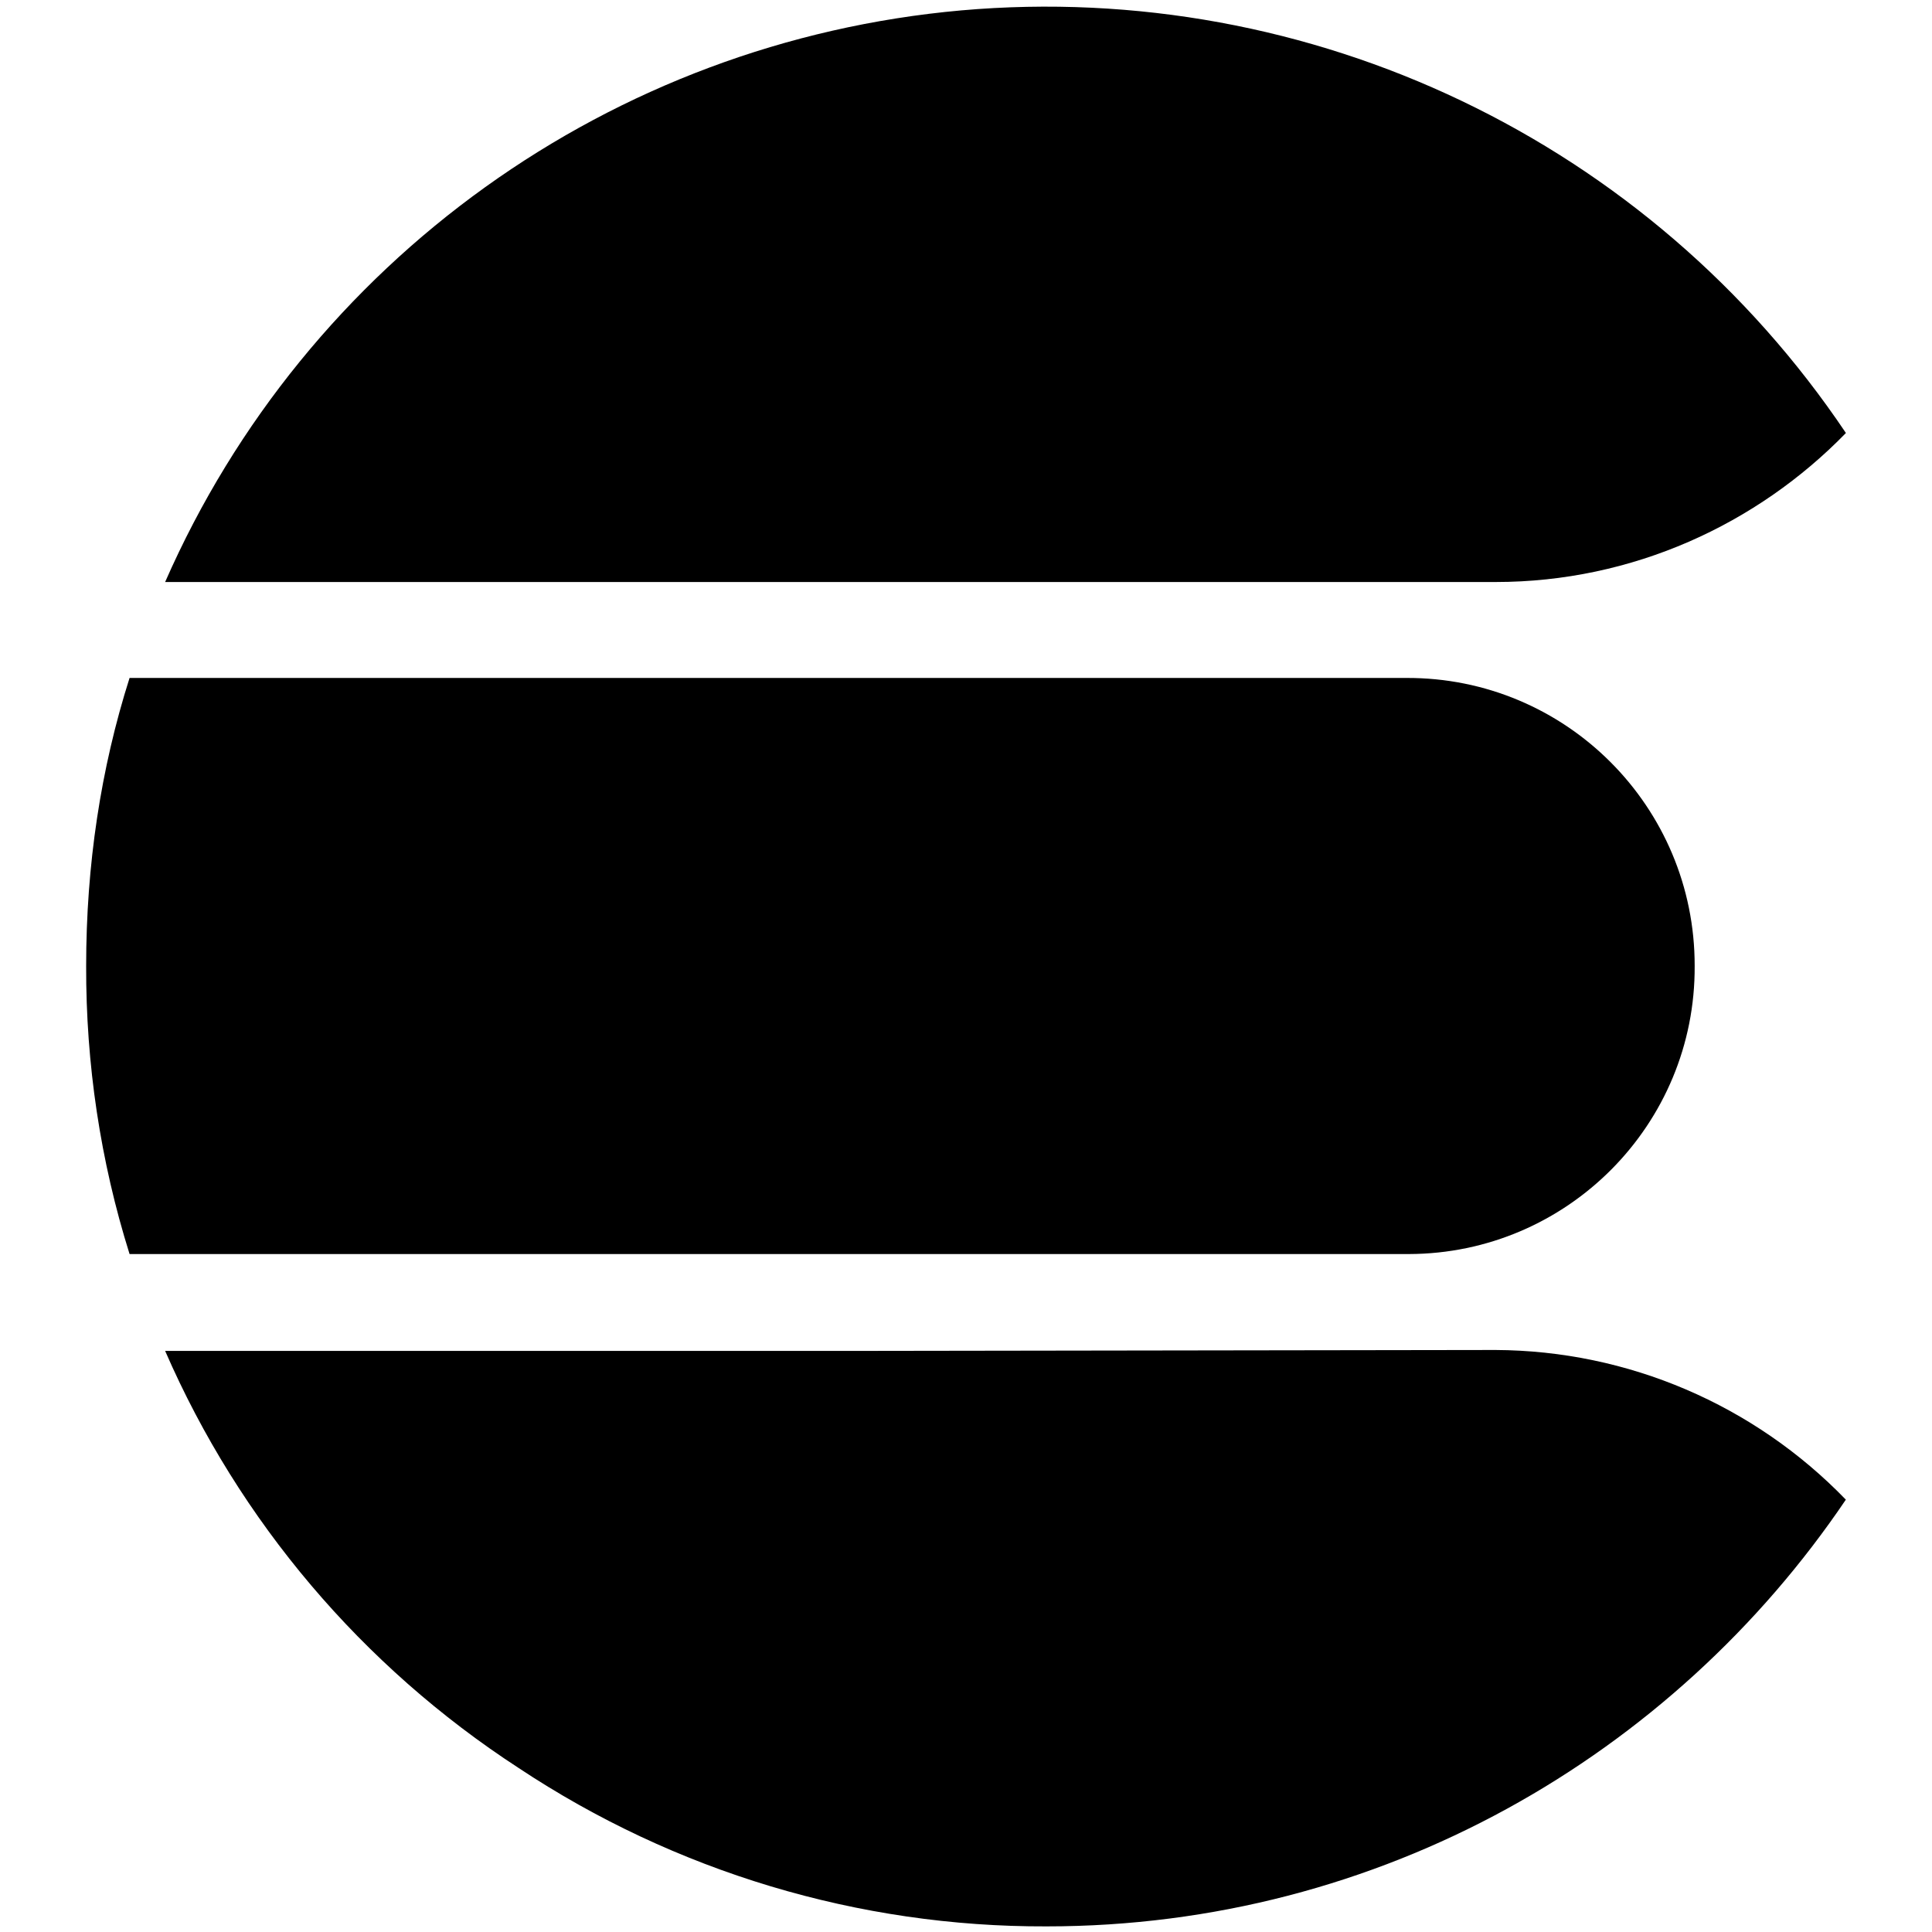 <svg xmlns="http://www.w3.org/2000/svg" width="32" height="32" viewBox="0 0 32 32">
  <path d="M15.027 20.771h-12.881c-0.484-1.541-0.724-3.151-0.719-4.771 0-1.667 0.24-3.265 0.719-4.771h21.147c2.64-0.011 4.781 2.131 4.776 4.771 0.015 2.625-2.109 4.765-4.735 4.771zM14.427 22.375h-11.692c1.229 2.823 3.265 5.224 5.853 6.907 2.589 1.719 5.636 2.636 8.745 2.625 5.531 0 10.375-2.828 13.24-7.068-1.521-1.573-3.609-2.469-5.803-2.479zM24.771 9.64c2.271 0 4.333-0.957 5.803-2.468-3.24-4.828-8.855-7.511-14.652-7-5.791 0.516-10.848 4.14-13.187 9.468z"/>
</svg>
